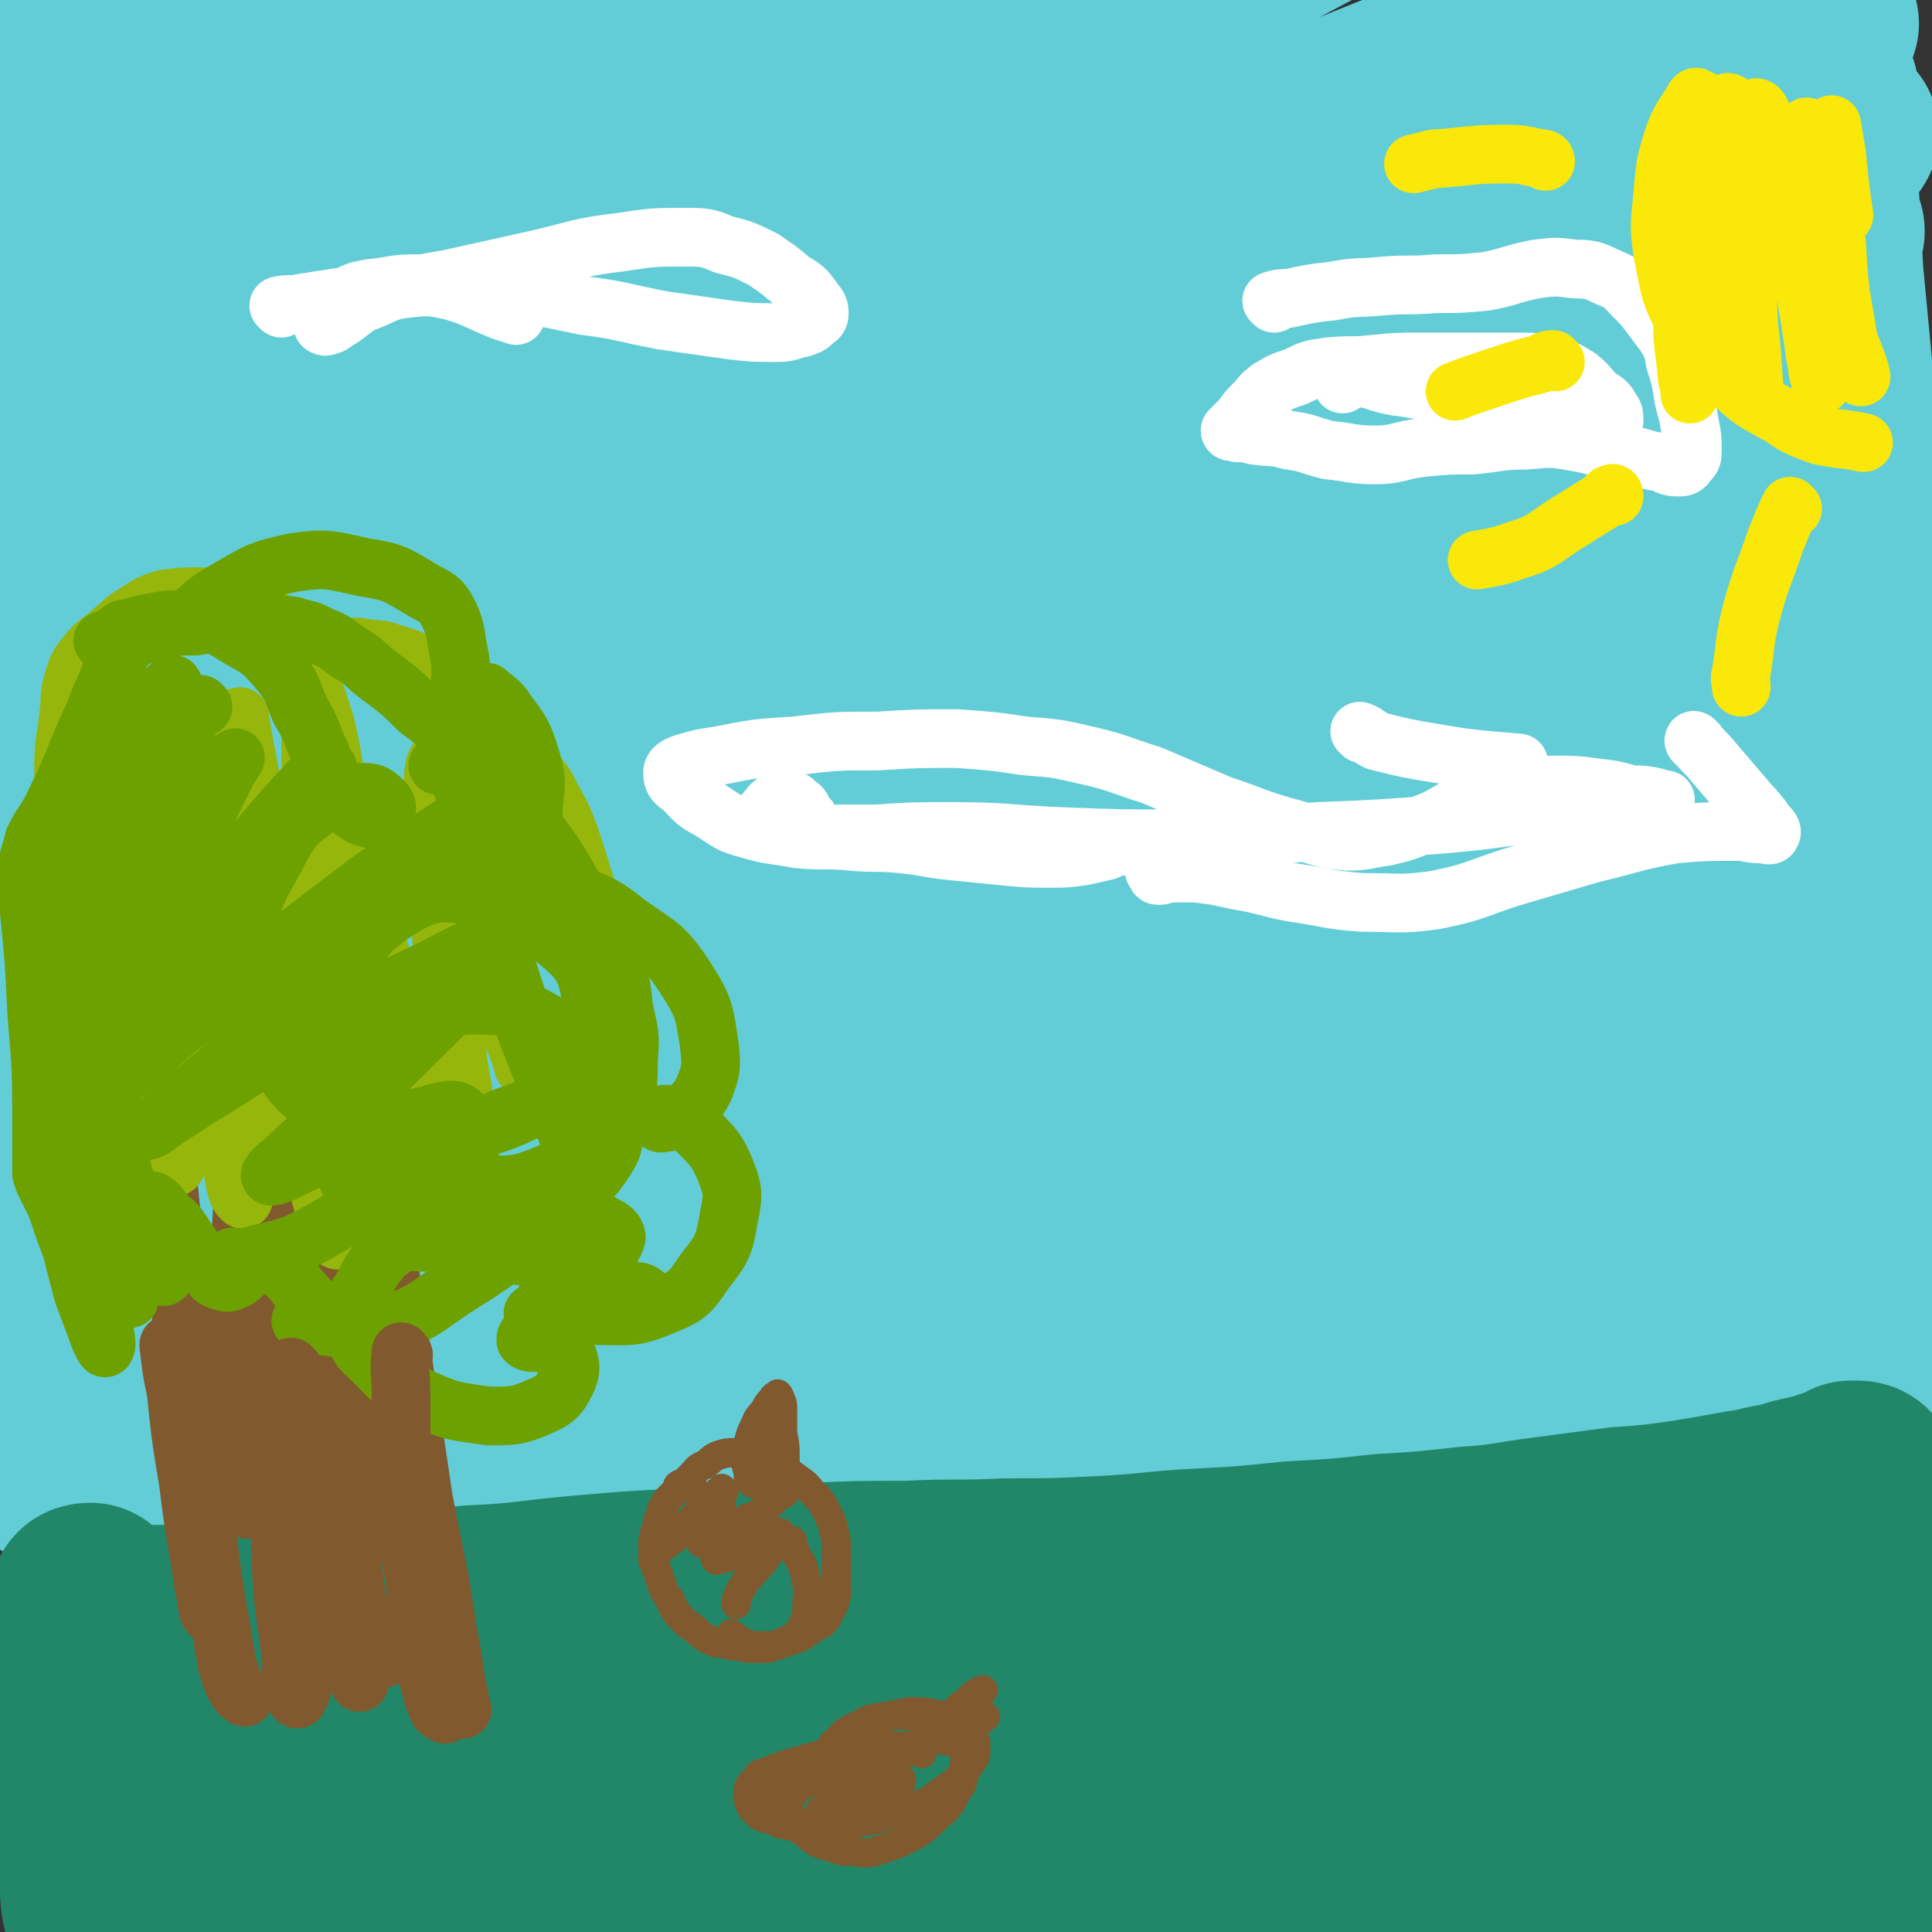 <svg viewBox='0 0 790 790' version='1.1' xmlns='http://www.w3.org/2000/svg' xmlns:xlink='http://www.w3.org/1999/xlink'><rect x="0" y="0" width="790" height="790" fill="#333333" stroke="none"/><g fill='none' stroke='#63CDD7' stroke-width='79' stroke-linecap='round' stroke-linejoin='round'><path d='M41,56c-1,0 -2,-1 -1,-1 3,-3 3,-3 7,-6 20,-12 20,-12 40,-22 32,-16 32,-16 65,-29 32,-14 32,-14 64,-26 20,-8 20,-8 39,-15 6,-1 12,-3 12,-2 -1,0 -7,2 -14,5 -19,9 -19,9 -39,18 -29,14 -30,13 -59,27 -29,14 -29,14 -57,28 -16,8 -16,8 -32,16 -3,1 -6,3 -5,2 7,-2 10,-4 20,-8 27,-12 27,-12 53,-24 33,-15 33,-14 65,-29 22,-10 22,-10 43,-20 6,-3 12,-6 11,-6 -2,0 -9,3 -17,6 -25,11 -25,11 -50,23 -36,17 -36,17 -71,35 -28,15 -27,16 -54,31 -10,6 -11,8 -19,11 -2,1 -2,-2 -1,-3 7,-7 7,-7 15,-13 25,-17 26,-16 51,-32 25,-16 26,-14 49,-32 13,-9 16,-11 22,-22 2,-3 -2,-6 -5,-6 -12,0 -13,1 -25,5 -24,8 -25,8 -48,19 -25,11 -25,12 -48,26 -20,11 -20,11 -39,23 -2,1 -2,1 -4,2 -1,0 -2,0 -1,0 2,-2 3,-3 7,-5 19,-11 19,-12 38,-22 56,-29 56,-30 113,-56 26,-13 27,-14 54,-23 4,-1 10,1 9,4 -3,6 -8,8 -17,15 -27,20 -27,20 -55,39 -35,26 -37,24 -70,51 -23,19 -22,21 -43,42 -7,7 -11,10 -13,13 -1,2 3,-2 7,-4 19,-13 18,-14 39,-25 48,-25 48,-25 97,-49 51,-25 51,-25 103,-48 34,-16 34,-16 68,-29 4,-2 10,-2 9,0 -4,5 -9,8 -19,14 -31,21 -31,20 -62,41 -48,31 -48,31 -95,63 -43,30 -44,29 -85,61 -22,17 -20,18 -40,37 -4,4 -10,9 -7,8 5,-1 11,-6 23,-12 37,-19 37,-19 74,-38 59,-29 59,-29 118,-58 59,-28 59,-28 118,-56 35,-16 35,-17 70,-32 6,-3 15,-7 12,-5 -10,5 -20,9 -39,19 -50,26 -50,25 -99,52 -65,35 -65,35 -128,72 -51,30 -52,30 -102,62 -21,14 -20,16 -41,31 -2,1 -5,2 -4,1 17,-12 19,-15 40,-27 53,-32 53,-33 108,-62 77,-40 77,-39 156,-76 71,-33 72,-32 145,-62 38,-16 38,-16 76,-30 7,-3 18,-6 14,-4 -12,7 -22,10 -45,22 -58,31 -58,30 -115,63 -78,44 -79,43 -154,91 -69,43 -69,44 -135,90 -36,26 -36,26 -69,54 -7,6 -17,15 -12,14 12,-3 22,-11 45,-23 52,-27 52,-28 105,-54 81,-39 81,-41 164,-77 89,-39 89,-38 180,-74 64,-26 64,-24 129,-49 25,-10 37,-15 49,-20 4,-2 -9,3 -17,7 -48,22 -49,21 -97,44 -84,41 -85,40 -168,85 -92,50 -92,50 -182,103 -66,39 -66,40 -131,81 -28,18 -56,36 -56,37 0,0 28,-18 56,-34 65,-37 65,-38 132,-72 88,-46 88,-45 179,-88 83,-39 84,-38 169,-75 51,-23 51,-23 104,-45 13,-5 29,-12 27,-9 -2,3 -17,11 -35,21 -57,30 -58,28 -116,57 -91,48 -91,47 -181,97 -90,51 -89,52 -179,105 -58,34 -57,35 -115,69 -21,13 -31,19 -43,25 -3,2 6,-5 12,-9 40,-24 39,-24 80,-47 75,-42 74,-43 151,-81 93,-46 93,-45 188,-88 80,-36 81,-34 161,-69 38,-16 37,-17 75,-33 5,-2 12,-4 10,-2 -18,12 -25,16 -51,30 -72,39 -73,37 -146,77 -97,53 -97,52 -193,107 -88,50 -87,51 -174,102 -49,29 -48,29 -97,57 -12,7 -27,15 -25,13 2,-3 16,-12 33,-23 51,-30 51,-31 103,-59 82,-45 82,-46 165,-88 91,-45 91,-44 183,-88 68,-31 68,-30 136,-62 28,-13 28,-14 56,-27 2,-1 6,0 4,1 -24,14 -27,15 -55,30 -72,37 -73,35 -144,73 -95,51 -95,52 -189,105 -92,53 -92,53 -184,108 -44,26 -43,28 -87,54 -14,8 -30,16 -28,14 2,-4 17,-14 36,-25 52,-31 52,-32 105,-60 79,-40 79,-40 160,-77 79,-36 80,-36 161,-69 49,-20 49,-21 100,-37 17,-6 26,-9 35,-7 3,0 -5,6 -11,10 -35,21 -36,20 -71,39 -58,30 -58,30 -116,60 -63,33 -63,33 -127,65 -52,27 -52,27 -105,53 -35,17 -35,17 -70,33 -18,9 -18,10 -36,17 -6,3 -7,3 -14,4 -3,1 -3,0 -7,0 -3,-1 -3,-1 -7,-1 -4,0 -4,0 -8,1 -6,0 -6,1 -11,2 -7,2 -7,2 -13,4 -5,1 -5,2 -11,3 -3,1 -3,1 -6,2 -1,1 -2,1 -2,1 1,0 3,0 6,0 8,0 8,0 16,0 21,-1 21,-1 41,-1 25,0 25,0 50,0 29,0 29,0 58,0 29,1 29,0 59,0 30,0 30,0 59,1 29,0 29,0 57,0 28,1 28,1 56,3 27,1 27,2 55,4 26,2 26,2 53,4 26,2 26,2 52,5 25,3 25,3 50,6 20,3 21,3 41,7 16,4 16,4 31,8 7,2 7,3 14,5 4,1 4,1 7,1 2,0 2,0 3,-1 2,-2 2,-2 2,-5 2,-6 2,-6 2,-13 2,-16 2,-16 3,-32 2,-21 2,-21 3,-43 1,-27 1,-27 2,-53 1,-26 1,-26 1,-52 0,-24 0,-24 0,-49 -1,-24 -1,-24 -3,-47 -1,-23 -2,-23 -4,-47 -3,-22 -3,-22 -5,-44 -2,-21 -2,-21 -4,-42 -1,-18 -1,-18 -2,-36 0,-13 0,-13 0,-27 0,-5 0,-5 0,-10 0,-1 0,-2 0,-2 0,2 0,4 0,7 0,8 0,8 0,17 -1,20 0,20 -1,40 -1,28 0,28 -2,56 -1,34 0,34 -4,69 -5,37 -6,37 -13,74 -7,35 -7,35 -15,70 -6,30 -6,30 -12,59 -5,22 -5,22 -9,43 -2,12 -2,12 -3,24 0,4 0,8 0,8 1,0 0,-4 1,-9 2,-17 2,-17 4,-34 4,-35 3,-35 7,-70 6,-43 6,-43 12,-86 5,-37 6,-37 10,-75 3,-22 2,-22 4,-44 0,-9 0,-10 0,-19 0,-1 -1,-3 -1,-2 0,1 1,2 1,5 0,9 1,9 0,17 -1,20 1,21 -4,40 -7,24 -6,26 -20,47 -18,24 -19,25 -45,42 -31,21 -33,18 -69,33 -44,17 -45,15 -90,31 -50,17 -50,17 -100,35 -41,16 -40,17 -81,32 -24,10 -24,10 -49,19 -5,1 -12,4 -11,2 5,-4 12,-8 24,-14 37,-19 37,-20 76,-38 60,-28 60,-27 122,-54 67,-29 67,-28 134,-57 46,-20 47,-19 92,-41 15,-7 22,-12 28,-17 2,-2 -7,1 -13,3 -36,14 -37,13 -72,29 -66,29 -66,29 -130,61 -73,37 -73,38 -145,77 -50,27 -50,27 -100,56 -17,9 -27,15 -34,19 -2,2 8,-3 15,-7 36,-18 36,-18 73,-36 64,-30 64,-29 128,-58 69,-32 69,-31 138,-63 47,-22 48,-20 93,-45 18,-10 24,-14 32,-24 3,-3 -5,-4 -10,-3 -35,8 -35,9 -69,22 -61,25 -61,25 -121,53 -63,30 -64,30 -125,65 -39,22 -40,21 -75,48 -8,6 -16,15 -11,17 11,4 22,-1 42,-5 46,-9 46,-11 91,-22 64,-14 64,-15 128,-28 58,-11 58,-10 116,-21 27,-5 27,-6 53,-9 4,-1 10,-1 8,0 -5,5 -10,7 -22,12 -38,17 -38,16 -77,32 -56,23 -56,23 -111,46 -45,19 -45,19 -91,39 -15,7 -25,11 -29,14 -3,2 8,-1 16,-4 36,-10 36,-10 72,-21 56,-18 56,-18 111,-36 49,-17 49,-15 97,-34 20,-8 21,-9 39,-20 3,-2 6,-7 3,-7 -8,-1 -12,2 -24,5 -39,10 -39,10 -77,22 -55,18 -55,18 -109,37 -43,14 -42,15 -85,31 -13,5 -22,8 -27,10 -2,2 7,-1 14,-3 27,-7 27,-7 54,-15 37,-11 37,-10 74,-23 26,-9 27,-8 52,-21 8,-4 15,-7 15,-12 0,-4 -7,-5 -15,-6 -30,-2 -30,-2 -60,0 -50,3 -50,4 -99,10 -56,7 -56,8 -111,16 -50,7 -50,7 -100,15 -40,6 -40,7 -81,12 -31,4 -31,5 -63,6 -21,0 -22,1 -43,-4 -11,-3 -11,-4 -20,-12 -7,-5 -7,-6 -11,-14 -7,-11 -7,-11 -12,-23 -5,-10 -6,-10 -8,-21 -5,-18 -5,-18 -5,-38 -1,-33 -2,-33 1,-67 3,-30 4,-30 10,-59 5,-30 6,-29 12,-59 5,-25 5,-25 9,-50 3,-19 2,-19 4,-39 2,-15 2,-15 3,-29 0,-6 0,-6 -1,-12 0,-3 0,-5 -1,-5 -1,0 -1,2 -1,3 -1,5 -1,5 -2,10 -1,12 -1,12 -2,24 -2,17 -2,17 -4,35 -1,20 -1,20 -2,40 -1,21 -1,21 -2,42 -1,21 0,21 -1,41 -1,19 -1,19 -3,38 -1,19 0,19 -2,38 -1,18 -1,18 -4,35 -2,18 -2,18 -5,35 -2,10 -3,10 -4,20 -2,6 -2,6 -2,11 -1,6 -1,7 0,12 1,6 0,6 3,11 3,5 3,7 8,9 15,8 16,9 33,12 31,7 31,6 62,8 31,2 31,0 62,0 34,-1 34,-2 67,-3 37,-1 37,-2 73,-2 39,-1 39,-1 78,-1 39,1 39,0 77,3 37,2 37,2 73,7 33,4 33,5 66,11 27,5 27,5 54,12 20,4 20,4 39,9 8,3 9,3 17,5 0,0 1,1 0,1 -4,0 -5,-1 -10,-1 -24,0 -24,-1 -47,-1 -42,-1 -42,-1 -84,-1 -50,-1 -50,-1 -101,-3 -52,-1 -52,0 -104,-2 -42,-2 -42,-2 -85,-5 -36,-3 -36,-4 -72,-6 -31,-3 -31,-3 -63,-5 -27,-2 -27,-2 -54,-3 -19,-1 -19,-2 -38,-2 -10,0 -11,0 -20,0 -4,1 -4,1 -8,2 -2,1 -3,1 -4,3 -1,1 -2,1 -1,3 1,2 1,3 4,4 8,3 8,3 18,4 26,3 26,3 53,4 39,0 39,-1 78,-3 46,-1 46,-2 92,-3 44,-1 45,-1 89,-1 40,0 40,0 81,1 39,1 39,1 78,3 35,2 35,3 71,6 29,3 29,4 59,8 24,3 24,3 48,7 16,2 16,3 31,5 7,1 7,1 13,2 3,0 3,0 6,-1 1,0 2,-1 2,-2 2,-3 1,-3 2,-6 1,-7 1,-7 1,-14 0,-14 0,-14 0,-28 -1,-17 -1,-17 -2,-34 -2,-14 -2,-14 -4,-28 -1,-6 -1,-6 -2,-12 -1,-3 -1,-3 -2,-5 0,-1 -1,0 -1,0 0,3 0,3 0,6 -1,9 -1,9 -1,17 -1,18 -1,18 -2,35 -1,21 -1,21 -3,41 -3,19 -2,20 -7,38 -4,13 -4,14 -12,24 -5,7 -6,7 -14,10 -10,4 -11,3 -23,4 -20,1 -20,1 -40,0 -26,-1 -26,-2 -51,-5 -29,-3 -29,-3 -57,-8 -28,-5 -28,-6 -55,-12 -27,-5 -27,-6 -54,-11 -26,-5 -26,-5 -54,-8 -28,-4 -28,-3 -57,-6 -30,-2 -30,-2 -60,-4 -27,-2 -27,-2 -55,-3 -26,0 -26,0 -52,1 -24,1 -24,0 -48,3 -19,1 -20,2 -38,5 -11,2 -11,2 -22,4 -8,2 -8,2 -16,4 -5,1 -5,1 -11,2 -3,1 -3,1 -6,2 -3,1 -3,1 -6,2 -2,1 -3,1 -5,3 -2,2 -2,2 -4,4 -1,2 -1,2 -2,4 -1,2 -1,2 -2,4 0,2 -1,2 -1,4 0,2 1,2 1,4 2,3 2,3 4,6 2,4 2,4 5,8 3,4 3,4 6,8 2,3 2,3 6,6 2,3 2,4 6,6 7,4 7,5 16,8 12,3 12,3 24,5 12,1 13,1 25,1 16,0 16,0 32,-1 26,-1 26,-1 51,-3 33,-2 33,-2 65,-5 33,-2 33,-2 66,-5 33,-2 33,-2 65,-5 33,-2 33,-2 66,-4 33,-2 33,-2 66,-4 31,-2 31,-2 63,-3 28,-2 28,-2 56,-4 25,-1 25,-1 50,-3 21,-2 21,-1 42,-4 15,-2 15,-2 30,-6 8,-1 8,-1 15,-4 6,-2 6,-2 12,-5 3,-1 3,-1 6,-3 1,-2 1,-2 2,-4 1,-1 1,-1 1,-2 0,-1 0,-1 0,-3 0,-2 1,-2 1,-5 0,-3 0,-3 0,-7 -1,-4 -1,-4 -1,-8 -1,-3 0,-4 -1,-7 -1,-1 -1,-1 -2,-1 -1,-1 -1,0 -1,1 -1,1 -1,1 -2,3 -2,4 -2,4 -4,8 -6,10 -5,12 -13,20 -12,12 -12,14 -27,20 -16,6 -18,4 -35,4 -21,1 -21,-1 -42,-3 -24,-2 -24,-3 -47,-6 -26,-3 -26,-3 -52,-5 -29,-3 -29,-2 -58,-4 -29,-2 -29,-2 -59,-3 -32,-1 -32,-1 -63,0 -33,0 -33,0 -66,2 -30,2 -30,2 -60,5 -26,2 -26,1 -52,5 -22,3 -22,3 -45,7 -19,3 -19,4 -39,7 -15,3 -15,3 -30,6 -8,2 -8,1 -15,3 -5,1 -6,1 -10,3 -3,1 -2,1 -5,3 -1,0 -1,0 -3,1 0,1 0,1 0,2 -1,0 -1,0 -1,0 '/></g>
<g fill='none' stroke='#228768' stroke-width='79' stroke-linecap='round' stroke-linejoin='round'><path d='M38,655c-1,0 -1,-1 -1,-1 -1,0 -2,0 -2,1 -2,3 -2,4 -2,8 -1,14 -1,14 -1,27 0,16 1,16 1,32 1,14 1,14 3,29 1,9 1,9 3,18 1,6 0,7 2,13 2,5 3,5 5,10 '/><path d='M42,665c0,-1 -1,-1 -1,-1 3,-1 4,0 8,0 12,-1 12,-1 23,-1 18,-1 18,-2 36,-2 20,-1 20,-1 40,-2 23,-2 23,-2 45,-4 22,-1 22,-2 44,-4 23,-2 23,-2 46,-3 23,-2 23,-2 46,-2 21,-1 21,-1 42,-1 20,-1 20,0 40,-1 20,0 20,0 40,-1 20,-1 20,-2 39,-3 19,-1 19,-1 38,-3 19,-1 19,-1 37,-3 17,-1 17,-1 35,-3 16,-1 16,-2 32,-4 15,-2 15,-2 30,-4 14,-1 14,-1 28,-3 12,-2 12,-2 23,-4 8,-1 8,-2 16,-3 6,-2 6,-2 11,-3 4,-1 4,-1 7,-2 3,-1 3,-1 6,-2 2,-1 2,-1 4,-2 1,0 1,0 2,0 1,0 2,0 2,1 1,1 1,2 1,3 0,3 -1,3 -1,6 0,7 0,7 0,14 -1,15 -1,15 -1,31 0,18 0,18 1,37 1,17 1,17 2,35 1,9 1,9 2,19 0,3 1,3 1,6 0,2 0,2 0,4 1,1 1,1 1,2 0,1 0,2 -1,2 -1,1 -1,1 -3,2 -2,1 -2,1 -5,2 -3,1 -3,1 -6,1 -6,2 -6,3 -12,4 -13,2 -13,2 -26,4 -18,2 -18,2 -36,4 -21,3 -21,2 -42,4 -21,2 -21,2 -43,3 -21,1 -21,1 -43,2 -23,1 -23,1 -45,2 -25,1 -25,1 -49,2 -23,0 -23,0 -47,0 -20,0 -20,-1 -40,-1 -21,-1 -21,-1 -41,-2 -22,-1 -22,-2 -44,-3 -22,-2 -22,-2 -45,-4 -23,-2 -23,-2 -46,-5 -22,-2 -22,-2 -43,-4 -19,-2 -19,-1 -38,-3 -16,-2 -16,-2 -31,-4 -10,-1 -11,-1 -20,-3 -5,-1 -5,-1 -10,-3 -2,-1 -2,-1 -5,-3 -1,0 -1,0 -2,-1 -1,-1 -1,-1 0,-2 1,-1 1,-2 3,-3 8,-4 8,-4 16,-7 25,-7 25,-8 50,-13 37,-7 37,-8 74,-12 44,-4 45,-4 89,-6 41,-1 41,1 81,2 30,1 30,2 60,3 14,0 14,0 29,0 2,0 5,-1 4,-1 -6,0 -8,0 -16,0 -26,0 -26,0 -51,1 -42,1 -42,1 -83,3 -42,2 -42,2 -84,5 -34,3 -34,3 -67,6 -15,2 -15,2 -30,3 -1,0 -2,0 -1,-1 8,-2 9,-1 17,-3 31,-6 31,-6 62,-12 48,-7 48,-8 96,-14 56,-7 56,-7 112,-12 52,-4 52,-3 104,-7 43,-3 43,-3 86,-6 34,-2 34,-1 69,-3 24,-1 24,-1 48,-1 9,-1 9,0 19,0 2,0 4,-1 4,0 -3,1 -6,1 -12,2 -17,4 -17,4 -34,8 -28,7 -28,7 -55,14 -29,7 -29,7 -58,14 -18,4 -19,3 -37,8 -5,1 -9,2 -10,2 0,1 4,1 8,0 17,-2 17,-2 34,-5 28,-6 28,-6 57,-13 30,-6 30,-6 60,-13 23,-5 23,-5 45,-10 10,-2 10,-3 19,-4 2,-1 4,-1 4,0 0,1 -2,2 -4,3 -10,5 -10,5 -20,8 -27,8 -27,8 -54,14 -35,7 -35,6 -71,12 -35,5 -36,5 -71,9 -28,3 -28,3 -55,6 -14,1 -14,1 -27,2 -1,1 -4,1 -3,1 6,0 8,0 15,0 23,0 23,-1 45,-1 36,1 36,1 72,3 31,1 31,2 63,4 19,1 19,1 38,2 3,1 7,1 6,1 -2,1 -6,1 -12,1 -21,1 -21,1 -42,2 -37,2 -37,2 -74,3 -40,2 -40,1 -81,2 -34,0 -34,-1 -69,0 -22,1 -22,0 -43,4 -10,1 -13,4 -19,6 '/></g>
<g fill='none' stroke='#FFFFFF' stroke-width='24' stroke-linecap='round' stroke-linejoin='round'><path d='M521,124c0,0 -1,-1 -1,-1 3,-1 4,-1 7,-1 9,-2 9,-2 18,-3 10,-2 10,-1 20,-2 11,-1 11,0 22,-1 11,0 11,0 21,-1 10,-2 10,-3 20,-5 8,-1 8,-1 16,0 8,0 8,1 15,4 5,2 5,3 9,7 4,4 4,4 7,8 3,4 3,4 6,8 3,5 3,5 4,11 2,6 2,6 3,12 1,7 2,7 3,14 1,5 1,5 1,10 0,3 0,3 -2,5 -1,2 -2,2 -4,2 -4,0 -4,-1 -7,-2 -7,-1 -7,-2 -13,-3 -10,-2 -10,-3 -20,-5 -11,-2 -11,-2 -22,-1 -11,0 -11,1 -22,2 -10,0 -10,0 -20,1 -10,1 -10,3 -20,3 -9,0 -9,-1 -19,-2 -8,-2 -8,-3 -16,-4 -7,-2 -7,-1 -14,-2 -4,-1 -4,-1 -7,-1 -2,-1 -3,0 -3,-1 0,0 1,-1 2,-2 1,-1 1,-1 3,-3 2,-3 2,-3 5,-6 3,-3 2,-3 6,-6 5,-3 5,-3 11,-5 6,-3 6,-3 13,-4 9,-1 9,0 18,-1 10,-1 10,-1 21,-1 9,0 9,0 19,0 9,0 9,0 18,0 8,0 8,0 15,1 6,2 6,2 11,5 4,3 4,4 8,8 3,2 4,2 6,6 1,1 1,2 1,4 0,0 -1,0 -2,0 -2,-2 -1,-2 -3,-4 -2,-3 -2,-3 -4,-5 -4,-2 -4,-3 -8,-3 -7,-2 -7,-2 -14,-2 -10,0 -10,0 -19,1 -11,0 -11,1 -21,1 -9,0 -9,-1 -18,-2 -5,-1 -5,-1 -11,-3 -3,0 -3,-2 -6,-1 -3,0 -4,2 -5,3 '/><path d='M115,126c0,0 -1,-1 -1,-1 4,-1 5,0 9,-1 13,-2 13,-2 26,-4 18,-3 18,-3 35,-6 18,-4 18,-4 36,-8 17,-4 17,-5 34,-7 13,-2 13,-2 26,-2 8,0 9,0 16,3 8,2 8,2 16,6 6,4 6,4 12,9 5,3 5,3 8,7 2,3 3,3 3,6 0,1 0,2 -2,3 -2,2 -2,2 -5,3 -5,1 -5,2 -10,2 -10,0 -10,0 -19,-1 -14,-2 -14,-2 -28,-4 -16,-3 -16,-4 -32,-6 -19,-4 -19,-4 -37,-6 -16,-2 -16,-3 -32,-3 -9,0 -9,1 -19,2 -5,1 -5,1 -9,3 -4,1 -4,2 -7,4 -1,2 -2,2 -3,4 -1,2 -1,2 0,4 0,0 1,1 2,0 2,0 2,-1 4,-2 5,-3 5,-4 10,-7 9,-3 9,-5 18,-6 9,-1 10,-1 19,1 10,3 10,4 20,8 3,1 3,1 6,2 '/><path d='M557,300c0,0 -1,-1 -1,-1 3,1 3,2 7,4 12,3 12,3 24,5 17,3 24,3 34,4 '/><path d='M694,304c-1,0 -2,-2 -1,-1 3,4 4,4 8,9 6,7 6,7 12,14 5,6 5,5 9,11 2,2 3,3 2,4 0,1 -2,0 -4,0 -5,0 -5,-1 -10,-1 -12,0 -13,0 -25,1 -17,3 -17,4 -34,8 -17,5 -17,5 -34,10 -15,5 -15,6 -30,9 -14,2 -15,1 -30,1 -14,-1 -14,-2 -28,-4 -11,-2 -11,-3 -23,-5 -9,-2 -9,-2 -17,-3 -5,0 -5,0 -11,0 -2,0 -2,1 -4,1 -1,0 -1,0 -1,-1 -1,0 0,-1 -1,-1 0,-2 0,-2 -1,-3 -1,-2 -1,-2 -3,-4 -2,-2 -2,-2 -4,-3 -2,0 -3,0 -5,0 -4,0 -4,1 -7,2 -5,1 -4,1 -9,2 -7,1 -7,1 -14,1 -9,0 -9,0 -19,-1 -10,-1 -10,-1 -20,-2 -11,-1 -11,-2 -22,-3 -10,-1 -10,0 -20,-1 -11,-1 -11,0 -22,-1 -10,-2 -10,-1 -20,-4 -8,-2 -8,-3 -16,-8 -6,-3 -6,-4 -11,-9 -3,-2 -4,-3 -4,-6 0,-2 2,-3 5,-4 7,-2 7,-2 14,-3 15,-3 15,-3 31,-4 17,-2 17,-2 34,-2 16,-1 16,-1 32,-1 14,1 15,1 28,3 13,1 13,1 26,4 13,3 13,4 26,8 14,6 14,6 28,12 15,5 15,6 30,10 11,3 11,4 22,5 8,0 8,-1 16,-2 8,-2 8,-2 15,-5 8,-3 8,-4 16,-8 9,-3 9,-4 18,-6 9,-2 10,-2 19,-2 9,0 9,0 17,1 8,1 8,1 15,3 5,0 5,0 10,1 2,1 4,1 4,1 -1,0 -3,0 -5,0 -6,1 -6,1 -11,2 -14,1 -14,1 -29,3 -23,2 -23,3 -46,5 -26,2 -26,2 -51,3 -28,2 -28,2 -56,3 -25,0 -25,0 -51,-1 -21,-1 -21,-2 -43,-2 -16,0 -16,0 -31,1 -8,0 -8,0 -15,0 -3,1 -3,1 -6,0 -2,0 -2,0 -4,-1 -1,-1 0,-1 -1,-3 -1,-2 -1,-2 -3,-4 -1,-2 -1,-3 -3,-4 -2,-2 -2,-2 -4,-2 -2,0 -3,0 -5,1 -2,1 -2,2 -4,4 -1,1 -1,2 -2,3 '/></g>
<g fill='none' stroke='#FAE80B' stroke-width='24' stroke-linecap='round' stroke-linejoin='round'><path d='M694,41c0,0 0,-2 -1,-1 -4,7 -6,8 -9,17 -3,10 -3,10 -4,21 -1,13 -2,13 0,26 3,14 2,15 9,28 7,13 8,13 18,23 9,9 10,9 21,15 7,5 8,5 16,8 9,2 9,1 18,3 '/><path d='M697,42c0,0 -1,-1 -1,-1 -1,2 0,3 -1,6 -3,18 -4,17 -6,35 -2,25 -1,25 -1,49 0,12 1,12 2,24 1,3 1,7 1,6 0,-2 0,-6 0,-12 1,-12 1,-12 2,-23 3,-21 2,-21 5,-42 3,-17 2,-18 6,-35 1,-4 1,-8 3,-7 1,0 1,4 2,8 1,14 0,14 1,28 2,23 2,23 4,47 2,15 2,15 3,30 0,3 1,6 1,6 -1,0 -2,-4 -2,-8 -2,-11 -1,-11 -1,-22 -1,-20 -2,-20 -2,-39 1,-18 0,-18 2,-36 1,-6 1,-11 3,-12 2,0 3,4 4,9 4,13 4,14 7,27 4,19 5,19 9,39 3,14 2,14 5,28 1,5 2,9 2,10 0,0 -2,-4 -2,-8 -2,-9 -1,-9 -2,-17 -2,-19 -2,-19 -3,-38 -1,-16 -1,-16 0,-33 0,-5 0,-10 1,-9 1,2 2,8 3,16 3,16 2,16 6,33 3,18 3,18 7,36 3,8 5,12 6,17 0,1 -2,-3 -3,-5 -2,-8 -2,-8 -3,-15 -3,-17 -3,-17 -4,-34 -2,-18 -2,-18 -2,-35 0,-7 0,-13 0,-14 0,0 1,6 2,12 1,12 2,18 3,25 '/><path d='M733,208c0,0 -1,-1 -1,-1 -3,6 -3,7 -6,14 -5,15 -6,15 -10,30 -3,12 -2,12 -4,24 -1,3 0,3 0,6 '/><path d='M660,203c0,0 0,-2 -1,-1 -2,0 -1,1 -4,3 -8,5 -8,5 -16,10 -9,6 -9,7 -19,10 -8,3 -11,3 -16,4 '/><path d='M636,148c-1,0 -1,-1 -1,-1 -3,0 -3,1 -6,2 -8,2 -8,2 -17,5 -9,3 -12,4 -17,6 '/><path d='M632,66c0,0 0,-1 -1,-1 -7,-1 -7,-2 -15,-2 -15,0 -15,1 -30,2 -4,1 -4,1 -8,2 '/></g>
<g fill='none' stroke='#81592F' stroke-width='24' stroke-linecap='round' stroke-linejoin='round'><path d='M70,477c0,0 -1,0 -1,-1 0,-1 0,-1 0,-2 0,0 0,0 0,-1 -1,0 -1,-1 -1,-1 0,2 0,2 0,4 1,10 1,10 2,20 1,21 1,21 4,41 2,21 2,21 5,43 2,18 3,18 4,36 2,13 1,13 2,25 0,5 0,5 0,10 0,3 -1,5 0,5 0,0 1,-2 2,-4 '/><path d='M154,483c0,0 -1,-1 -1,-1 1,6 2,7 3,14 4,24 3,24 7,49 5,33 5,33 10,67 5,27 6,27 10,55 3,14 2,14 5,28 0,2 1,3 1,4 '/><path d='M103,460c0,0 0,-1 -1,-1 -1,6 0,7 -1,14 -2,21 -2,21 -3,43 -1,19 -1,19 -1,39 -1,8 -1,10 0,17 0,1 1,0 2,0 2,-6 2,-6 4,-12 5,-15 6,-15 11,-30 6,-21 6,-21 10,-42 2,-13 2,-15 3,-27 1,-1 0,1 -1,2 -3,10 -3,10 -5,20 -5,21 -5,21 -8,42 -4,25 -4,25 -8,51 -2,15 -2,15 -3,31 -1,5 -2,8 -1,10 1,1 3,-1 4,-3 4,-7 4,-7 6,-14 7,-18 7,-18 13,-37 6,-18 5,-18 10,-36 2,-8 3,-14 4,-16 0,-1 -1,5 -2,10 -3,17 -3,17 -5,33 -3,26 -3,26 -6,52 -2,20 -2,20 -4,41 -1,9 -2,10 -2,18 0,1 2,1 2,0 3,-5 3,-6 5,-11 4,-13 4,-13 7,-27 4,-19 3,-19 7,-37 2,-8 2,-13 4,-16 1,-2 0,3 0,7 0,15 0,15 0,29 0,19 -1,20 1,38 2,13 4,13 8,25 1,3 2,3 4,5 '/></g>
<g fill='none' stroke='#96B60B' stroke-width='24' stroke-linecap='round' stroke-linejoin='round'><path d='M189,509c-1,0 -2,-1 -1,-1 3,-1 5,1 9,-1 7,-2 7,-2 13,-6 7,-5 7,-5 13,-12 5,-5 5,-5 8,-12 2,-4 2,-4 3,-9 1,-3 0,-3 1,-6 0,-2 0,-2 0,-3 0,-2 0,-2 1,-4 0,-3 0,-3 1,-6 0,-4 0,-4 1,-9 0,-5 0,-5 1,-9 0,-5 0,-5 1,-9 1,-3 1,-3 3,-6 1,-4 1,-3 2,-7 1,-2 2,-2 2,-5 1,-2 1,-3 0,-5 0,-2 0,-2 0,-4 -1,-3 -1,-3 -2,-6 0,-3 0,-3 -1,-7 -1,-4 -1,-4 -2,-9 -2,-6 -1,-6 -3,-12 -3,-10 -3,-10 -6,-19 -3,-8 -3,-8 -7,-15 -3,-6 -3,-6 -7,-11 -3,-3 -3,-3 -7,-6 -4,-3 -4,-3 -8,-6 -4,-4 -4,-4 -8,-8 -6,-7 -5,-8 -11,-14 -6,-5 -6,-6 -12,-10 -6,-3 -6,-3 -13,-5 -5,-2 -5,-1 -11,-2 -5,-1 -5,0 -11,0 -6,-1 -6,-2 -12,-4 -7,-3 -7,-4 -14,-7 -7,-4 -7,-5 -15,-7 -7,-3 -8,-3 -15,-3 -7,0 -8,0 -15,1 -6,2 -6,2 -12,6 -5,3 -5,4 -9,7 -5,5 -6,4 -10,9 -4,5 -4,5 -6,11 -2,7 -1,8 -2,15 -1,10 -2,10 -2,21 0,10 1,10 1,21 -1,8 -1,8 -3,16 -2,6 -2,6 -5,12 -1,1 -1,1 -2,3 -1,2 -2,2 -2,4 -1,3 0,3 0,6 0,6 -1,6 0,11 0,12 0,12 2,24 1,13 1,13 3,25 0,2 0,2 0,4 1,2 2,2 2,4 2,3 2,3 3,7 3,8 3,8 6,16 9,21 9,21 18,42 4,7 4,8 8,14 0,0 0,-1 0,-2 0,-2 0,-3 1,-4 '/><path d='M45,274c0,0 -1,-2 -1,-1 -1,7 -2,8 -2,17 -1,21 -1,21 -1,41 1,23 1,23 3,46 1,13 2,12 3,25 1,2 1,5 1,4 0,-1 0,-4 0,-8 0,-10 0,-10 0,-19 0,-19 0,-19 0,-39 0,-14 1,-14 1,-29 0,-1 -1,-2 -1,-1 -1,8 -1,9 -2,18 0,25 -1,25 0,50 0,27 1,27 2,53 0,14 0,14 1,28 0,2 0,4 0,3 0,-3 0,-5 0,-10 0,-15 0,-15 0,-29 0,-26 0,-26 1,-52 1,-22 2,-22 3,-45 1,-7 1,-14 1,-14 1,0 0,7 0,14 1,19 0,19 2,38 1,27 1,27 4,54 3,22 4,22 8,43 1,8 1,12 3,16 1,1 2,-2 2,-5 1,-10 1,-10 1,-20 0,-24 -1,-24 -1,-49 0,-33 0,-33 0,-65 0,-22 0,-22 -1,-45 0,-3 0,-9 -1,-7 0,4 0,10 0,20 1,26 1,26 3,52 4,37 4,37 10,73 4,23 5,23 11,46 1,7 2,12 4,13 1,2 1,-3 1,-7 -1,-13 -2,-13 -3,-27 -3,-26 -3,-26 -5,-52 -2,-31 -2,-31 -3,-63 -1,-16 -1,-17 0,-33 0,0 1,1 1,1 2,10 1,10 3,20 4,27 4,28 10,55 6,33 6,33 14,65 6,21 7,21 15,42 3,8 5,14 6,16 0,1 -3,-6 -5,-11 -4,-15 -4,-15 -8,-29 -7,-28 -8,-28 -14,-56 -6,-33 -6,-34 -10,-67 -2,-21 -1,-21 -3,-41 0,-5 -1,-10 0,-10 0,1 1,6 2,12 4,21 4,21 9,43 9,35 8,35 19,71 9,30 9,30 19,60 5,15 7,15 13,30 0,1 -1,3 -1,2 -2,-5 -3,-7 -5,-14 -5,-22 -6,-22 -10,-45 -7,-37 -8,-37 -12,-74 -4,-34 -3,-34 -5,-69 0,-12 0,-21 1,-25 1,-2 3,6 5,12 5,21 3,22 8,42 8,30 7,31 17,59 9,24 10,24 21,46 5,8 7,12 11,16 2,1 0,-4 0,-7 -1,-11 -2,-11 -3,-21 -4,-26 -4,-26 -7,-52 -2,-25 -2,-25 -3,-50 0,-9 0,-17 2,-18 1,-1 2,7 3,13 5,21 3,22 9,42 8,28 8,28 18,55 2,7 3,7 5,15 '/></g>
<g fill='none' stroke='#6CA100' stroke-width='24' stroke-linecap='round' stroke-linejoin='round'><path d='M71,281c0,0 0,-2 -1,-1 -3,3 -3,4 -6,9 -5,9 -6,9 -9,19 -5,12 -5,13 -7,26 -3,17 -3,17 -4,34 -2,20 -2,20 -2,39 0,20 0,20 3,39 2,18 1,18 6,36 2,12 3,12 8,24 1,4 1,4 4,8 1,3 2,3 3,6 1,1 1,2 1,2 -1,0 -1,-1 -2,-2 -3,-4 -3,-4 -5,-8 -4,-11 -5,-11 -8,-22 -5,-16 -5,-16 -8,-32 -4,-18 -3,-18 -6,-35 -2,-16 -3,-16 -4,-32 -1,-14 0,-14 1,-27 0,-11 0,-11 1,-22 1,-11 1,-11 3,-22 1,-9 1,-9 2,-19 1,-9 1,-9 2,-17 2,-7 1,-7 4,-13 1,-4 1,-4 4,-7 4,-3 4,-3 8,-5 3,-2 4,-2 7,-2 7,-1 7,-1 14,-1 6,-1 6,-1 13,-1 7,0 7,0 14,0 6,0 6,0 13,1 6,2 6,1 11,4 6,2 6,3 12,7 7,4 6,5 13,10 8,6 8,6 15,13 8,6 8,6 15,13 8,8 9,7 16,16 8,8 8,8 15,17 6,9 7,9 13,19 6,10 5,10 11,20 4,9 5,9 9,18 4,9 4,9 5,19 2,10 3,10 2,21 0,10 0,11 -3,21 -4,11 -4,12 -11,22 -10,13 -10,13 -23,25 -14,12 -14,13 -30,23 -16,10 -16,13 -33,18 -13,4 -14,1 -27,0 -4,0 -3,-1 -7,-2 '/><path d='M83,289c0,0 -1,-1 -1,-1 -5,7 -5,8 -9,15 -8,17 -9,17 -16,33 -6,15 -6,15 -11,30 -3,7 -3,9 -4,14 0,1 1,-1 1,-2 4,-5 4,-5 8,-9 8,-10 8,-10 15,-20 10,-13 10,-13 19,-26 5,-7 8,-11 11,-13 1,-1 -1,2 -3,5 -5,10 -5,10 -10,21 -10,21 -10,21 -20,42 -8,19 -8,19 -16,38 -4,9 -4,12 -7,18 0,2 1,-1 1,-3 4,-7 4,-7 9,-14 11,-17 11,-17 24,-34 15,-20 15,-20 31,-39 11,-13 11,-13 23,-26 2,-2 5,-5 6,-4 0,2 -2,5 -5,9 -9,15 -9,14 -18,28 -14,21 -14,21 -28,41 -11,17 -12,16 -23,33 -5,6 -7,10 -9,13 0,2 3,-2 6,-3 7,-7 7,-7 15,-14 18,-14 18,-14 36,-28 21,-16 21,-16 42,-32 17,-12 17,-12 34,-23 7,-5 13,-9 15,-9 2,-1 -3,4 -6,8 -11,12 -11,12 -23,23 -19,20 -19,20 -38,39 -20,19 -20,19 -40,37 -13,11 -13,11 -26,22 -3,2 -6,4 -6,4 0,1 4,-1 7,-4 10,-6 9,-6 19,-12 21,-13 21,-14 43,-26 22,-12 23,-12 46,-23 14,-7 14,-8 29,-13 2,-1 5,-1 5,1 -2,4 -4,6 -9,11 -12,12 -12,12 -24,24 -17,17 -17,17 -35,33 -12,11 -13,10 -25,22 -3,2 -7,6 -5,6 2,0 6,-2 12,-5 12,-5 11,-6 24,-11 13,-5 13,-6 28,-9 6,-2 11,-3 13,-1 2,1 -1,4 -4,7 -10,10 -10,11 -21,19 -16,12 -15,13 -33,23 -13,7 -14,6 -29,10 -3,1 -3,0 -6,0 '/><path d='M77,255c0,0 -1,-1 -1,-1 8,-7 8,-8 17,-13 12,-7 13,-8 27,-11 14,-2 15,-1 29,2 13,2 13,3 25,10 6,3 7,4 10,10 3,7 2,8 4,17 1,6 0,9 0,13 '/><path d='M200,284c0,0 -1,-1 -1,-1 3,3 5,3 8,8 6,8 7,9 10,19 3,10 2,10 1,21 0,9 -1,9 -3,17 -2,6 -3,6 -4,10 0,2 0,3 2,3 3,1 4,-1 7,0 6,0 6,0 12,3 13,6 14,5 25,14 13,9 15,9 24,23 7,11 7,13 9,26 1,9 1,10 -2,18 -3,6 -4,6 -9,11 -3,2 -4,3 -8,3 -1,1 -3,-1 -2,-2 0,-1 3,-2 5,-1 5,1 5,1 9,4 7,8 9,8 13,17 4,10 4,11 2,21 -2,12 -3,13 -10,22 -6,9 -7,10 -17,14 -12,5 -13,4 -26,4 -11,0 -14,-3 -23,-5 '/><path d='M230,545c0,0 0,-1 -1,-1 -2,1 -2,2 -4,3 -3,1 -3,2 -6,2 -2,0 -3,0 -4,-1 0,-1 0,-2 2,-2 2,-1 3,-1 6,0 4,2 6,2 8,6 2,5 3,7 1,12 -3,6 -4,8 -11,11 -9,4 -11,4 -21,4 -15,-2 -16,-2 -29,-8 -13,-7 -12,-9 -22,-18 -3,-3 -2,-3 -3,-6 '/><path d='M223,536c0,0 0,-1 -1,-1 -2,0 -5,3 -4,2 2,-1 5,-4 11,-6 7,-3 8,-3 16,-4 8,-1 8,0 15,1 3,0 4,2 5,3 0,0 -2,1 -4,1 -4,-1 -4,-1 -9,-3 -5,-2 -6,-1 -11,-4 -5,-4 -6,-4 -9,-10 -3,-5 -3,-7 -2,-11 2,-4 4,-4 7,-5 5,-1 6,-1 10,2 3,1 5,3 5,5 -1,4 -3,5 -7,7 -7,3 -8,2 -17,2 -10,-1 -11,0 -21,-3 -9,-3 -11,-2 -17,-9 -5,-7 -6,-9 -5,-18 1,-10 2,-12 8,-19 8,-8 10,-8 21,-12 10,-3 11,-4 22,-2 7,1 10,2 13,8 3,6 2,9 -2,15 -6,9 -8,10 -18,14 -16,7 -17,8 -34,10 -18,1 -21,4 -37,-3 -11,-4 -14,-8 -18,-20 -4,-13 -3,-16 2,-29 4,-14 6,-16 18,-24 14,-10 16,-11 33,-12 18,0 20,1 35,10 12,7 14,9 18,21 4,9 3,13 -2,21 -5,10 -7,11 -18,16 -14,6 -16,6 -32,5 -16,-1 -20,-1 -32,-10 -14,-10 -16,-13 -20,-30 -6,-20 -6,-23 0,-43 5,-16 7,-20 21,-29 13,-8 17,-8 33,-5 17,3 19,5 31,17 11,9 13,12 15,26 3,12 1,15 -5,26 -7,11 -9,12 -21,18 -15,7 -16,7 -33,8 -19,1 -22,3 -40,-5 -17,-7 -20,-8 -30,-24 -11,-17 -12,-21 -12,-42 0,-20 2,-23 12,-41 7,-14 9,-14 21,-23 6,-4 8,-3 15,-3 4,0 5,1 8,4 2,2 1,4 0,5 -1,2 -3,2 -5,2 -4,-1 -4,-1 -7,-3 -4,-3 -4,-4 -7,-8 -4,-7 -4,-8 -7,-16 -4,-8 -3,-9 -8,-17 -4,-9 -3,-10 -9,-17 -7,-8 -7,-8 -16,-13 -8,-5 -9,-6 -19,-7 -9,-1 -9,-1 -19,1 -6,1 -6,2 -12,4 -3,2 -4,2 -6,3 0,0 0,0 1,0 2,-1 2,-1 4,-2 2,-2 3,-3 5,-3 0,0 0,1 0,1 -1,5 -1,5 -3,10 -6,13 -6,12 -11,25 -8,17 -7,18 -15,34 -4,9 -5,8 -9,16 -1,4 -1,4 -2,7 -1,4 0,4 0,8 0,7 0,7 0,15 2,20 2,20 3,41 2,24 2,24 2,48 0,7 0,7 0,14 0,2 0,2 0,4 1,3 1,3 2,5 2,4 2,4 4,8 3,9 3,9 6,17 6,15 7,15 13,31 1,5 2,9 1,10 0,1 -2,-3 -3,-6 -3,-8 -3,-8 -6,-16 -5,-19 -5,-19 -9,-38 -4,-24 -4,-24 -6,-48 -1,-26 -1,-26 1,-52 2,-20 3,-20 8,-39 1,-6 1,-9 3,-12 1,-1 2,3 3,5 1,10 0,10 0,19 -1,21 -2,21 -3,41 -1,21 -1,21 -1,42 0,17 -2,17 0,33 2,10 3,10 7,19 2,5 3,4 5,9 3,6 3,6 6,11 2,4 2,4 4,8 1,2 1,4 1,4 0,0 0,-2 0,-4 0,-5 0,-5 0,-10 1,-8 0,-8 2,-16 2,-5 2,-9 5,-10 3,-1 5,2 8,6 6,5 5,5 9,11 4,5 4,6 8,11 2,3 2,4 6,5 3,1 3,0 6,-1 3,-2 3,-4 6,-5 3,-2 3,-3 6,-2 3,0 4,1 7,4 5,4 4,5 9,10 4,5 3,7 8,10 3,2 5,2 7,0 4,-3 3,-5 6,-10 4,-6 3,-6 7,-12 4,-5 4,-6 9,-9 6,-2 7,-1 13,-1 7,0 7,1 15,2 8,1 8,2 17,2 7,0 8,0 15,-2 6,-2 7,-3 10,-7 3,-6 3,-7 3,-14 1,-8 0,-9 -1,-17 -2,-9 -2,-9 -6,-18 -3,-10 -4,-10 -8,-20 -4,-11 -5,-11 -8,-24 -6,-18 -6,-18 -10,-36 -5,-20 -4,-21 -10,-41 -2,-9 -2,-10 -6,-18 -1,-3 -2,-3 -5,-4 -1,0 -1,2 -2,2 '/></g>
<g fill='none' stroke='#81592F' stroke-width='24' stroke-linecap='round' stroke-linejoin='round'><path d='M70,551c0,0 -1,-2 -1,-1 1,8 1,10 3,19 2,19 2,19 5,37 2,16 2,16 5,33 1,8 1,8 3,17 0,2 0,3 1,4 0,0 0,0 0,0 0,-4 0,-4 0,-7 -1,-7 0,-7 -1,-15 -1,-16 -1,-16 -2,-32 -2,-17 -2,-17 -4,-34 -1,-9 -1,-9 -3,-17 0,-1 0,-2 0,-1 0,2 0,3 0,7 1,10 1,10 2,20 3,20 3,20 6,40 2,18 2,18 5,37 2,11 2,12 4,23 2,5 1,5 4,10 1,2 2,2 3,3 '/><path d='M120,560c0,0 -1,-1 -1,-1 -1,3 -1,4 -1,7 -2,16 -2,16 -3,31 0,22 -1,22 0,44 1,19 2,19 4,37 0,8 0,9 2,16 0,1 1,1 1,0 2,-3 1,-3 2,-7 1,-11 2,-11 2,-23 1,-17 1,-17 1,-35 0,-17 1,-17 -1,-34 0,-6 -1,-11 -2,-12 0,0 -1,5 -1,9 1,14 1,14 3,28 3,18 2,19 8,37 4,14 6,13 11,27 1,2 1,2 2,4 '/><path d='M165,554c-1,0 -1,-2 -1,-1 -1,8 0,9 0,18 0,21 0,21 1,42 2,21 3,21 6,43 2,15 2,15 4,30 2,6 1,6 4,12 0,2 2,2 3,3 '/></g>
<g fill='none' stroke='#81592F' stroke-width='12' stroke-linecap='round' stroke-linejoin='round'><path d='M278,609c0,0 -1,0 -1,-1 0,-1 1,-1 3,-2 1,-1 1,-1 3,-3 2,-2 2,-3 5,-4 3,-2 3,-3 6,-4 3,-1 4,-1 7,-1 4,-1 4,-1 7,0 4,1 4,1 8,3 4,3 4,3 8,6 4,3 5,3 8,7 3,3 4,4 6,8 2,4 2,4 3,8 1,4 1,4 1,9 0,4 0,4 0,8 0,4 0,4 0,7 0,3 0,3 -1,6 -1,2 -1,2 -2,4 -1,2 -1,2 -3,4 -2,1 -2,1 -5,3 -2,1 -2,2 -5,3 -3,1 -3,1 -6,2 -3,1 -3,1 -6,2 -3,0 -3,0 -7,0 -2,0 -2,0 -5,-1 -3,0 -3,0 -6,-1 -2,0 -3,0 -5,-1 -3,-1 -3,-2 -5,-3 -2,-2 -2,-2 -5,-4 -2,-2 -2,-2 -4,-4 -2,-3 -2,-3 -3,-6 -2,-2 -2,-3 -3,-5 -1,-3 -1,-3 -2,-6 -1,-2 -1,-3 -2,-5 0,-3 0,-3 0,-6 0,-3 0,-3 1,-6 1,-4 1,-4 2,-7 1,-3 1,-3 3,-6 2,-2 2,-2 4,-4 3,-1 4,-1 6,-2 '/><path d='M296,610c-1,-1 -1,-2 -1,-1 -2,1 -2,2 -3,3 -2,3 -2,3 -5,5 -4,4 -4,4 -7,7 -3,3 -3,3 -7,6 -1,2 -3,4 -3,3 1,0 3,-2 6,-4 3,-2 3,-2 6,-4 2,-2 2,-2 5,-4 2,-2 2,-2 5,-3 1,-1 1,-1 2,-2 1,0 1,1 1,1 0,2 0,2 -1,4 -1,2 -1,2 -3,4 -1,2 -1,2 -3,4 0,1 -2,2 -1,2 1,-1 3,-1 5,-3 4,-1 3,-2 7,-3 3,-2 3,-2 6,-4 3,-1 3,-1 5,-2 1,-1 3,-2 3,-2 -1,1 -3,3 -5,5 -3,2 -3,2 -6,5 -3,2 -3,2 -5,5 -2,1 -3,1 -4,3 -1,1 -1,2 0,3 0,0 1,0 2,-1 3,0 3,0 5,-1 3,-2 3,-2 6,-3 3,-2 3,-2 6,-3 3,-1 3,-1 5,-2 1,-1 2,-2 2,-1 0,1 -1,2 -1,3 -2,3 -2,3 -4,6 -3,4 -3,4 -6,7 -3,4 -3,3 -5,7 -2,3 -1,3 -2,5 0,1 0,1 0,1 '/><path d='M312,606c0,-1 -1,-2 -1,-1 -1,0 -1,1 -2,1 0,1 -1,1 -2,0 0,0 0,0 -1,-1 0,-2 0,-2 0,-3 -1,-3 -1,-3 -1,-5 0,-4 0,-4 1,-7 1,-4 1,-4 3,-8 1,-3 2,-3 4,-6 1,-2 1,-2 3,-4 0,-1 1,-1 2,-2 0,0 1,1 1,2 1,2 1,2 1,5 0,4 0,4 0,9 1,5 1,5 1,10 0,4 0,4 0,9 0,2 0,2 0,4 0,1 0,2 -1,2 0,0 0,-1 0,-2 -1,-3 -1,-3 -2,-5 -1,-4 -1,-4 -2,-8 -1,-4 -1,-4 -2,-7 0,-3 0,-3 -1,-6 0,-1 0,-2 0,-2 0,0 0,2 1,3 0,5 0,5 0,10 1,5 1,5 2,10 0,4 0,4 0,8 0,1 1,2 0,2 0,0 -1,-1 -2,-3 -1,-2 -1,-2 -2,-4 -1,-4 -1,-4 -2,-7 -1,-3 -1,-3 -1,-6 -1,-1 -1,-3 -1,-3 0,0 1,2 2,3 1,2 1,3 1,4 '/><path d='M324,632c0,0 -1,0 -1,-1 0,0 0,-1 1,-1 0,1 0,2 1,4 2,5 3,4 4,9 1,6 2,6 1,12 0,5 0,6 -2,10 -2,4 -3,4 -7,6 -4,2 -5,2 -10,2 -4,0 -4,0 -8,-2 -2,-1 -3,-2 -4,-3 '/><path d='M345,712c0,-1 -2,-1 -1,-1 2,-2 3,-2 6,-4 5,-2 5,-2 10,-4 6,-2 6,-2 12,-3 5,0 6,0 11,1 5,1 5,1 9,3 2,2 2,1 4,4 2,1 2,2 3,4 0,2 0,3 0,5 0,2 -1,2 -2,4 -2,3 -2,3 -4,5 -3,3 -3,3 -6,5 -4,3 -4,3 -7,5 -5,3 -5,3 -11,4 -5,2 -5,2 -11,4 -6,1 -6,1 -12,2 -5,1 -5,1 -9,1 -5,1 -5,1 -9,1 -4,-1 -4,-1 -7,-2 -3,0 -3,-1 -5,-2 -2,0 -2,0 -4,-1 -1,0 -1,0 -2,-1 -1,-1 -1,-1 -2,-2 -1,-1 -1,-1 -1,-2 -1,-1 -1,-2 -1,-3 0,-1 0,-1 0,-3 0,-1 0,-1 1,-2 0,-1 0,-1 1,-1 1,-2 1,-2 2,-3 1,-1 1,-1 3,-1 2,-1 2,-1 4,-2 3,-1 3,-1 6,-2 4,-1 4,-1 7,-2 4,-1 4,-1 8,-2 5,-1 5,-1 10,-2 6,0 6,0 12,-1 4,0 4,0 9,0 2,0 3,0 4,0 0,1 -1,1 -2,2 -4,2 -4,2 -8,3 -8,3 -8,3 -16,5 -8,3 -8,3 -17,5 -5,2 -6,1 -11,3 -3,1 -4,1 -5,2 0,0 1,0 2,-1 3,0 3,-1 6,-2 3,-1 3,-1 7,-2 6,-2 6,-2 12,-3 7,-2 7,-2 14,-3 4,-1 4,-2 7,-1 1,0 1,1 1,1 -3,3 -3,3 -6,5 -5,3 -5,2 -9,5 -4,2 -4,2 -8,5 -2,1 -5,2 -5,3 0,0 2,-1 4,-2 3,-1 3,-1 6,-1 3,-1 3,-1 6,-2 2,-1 4,-1 4,-1 -1,1 -3,2 -5,3 -2,1 -2,1 -4,2 0,0 0,0 -1,0 '/><path d='M377,717c0,0 -2,0 -1,-1 1,-2 2,-1 3,-3 3,-4 3,-4 6,-7 4,-4 4,-4 7,-8 3,-2 3,-2 6,-5 2,-1 3,-2 4,-2 0,0 -1,2 -2,3 -2,2 -1,2 -3,5 -2,2 -2,2 -5,4 -1,2 -1,2 -3,4 -1,1 -2,1 -2,2 0,0 2,0 3,0 2,-1 2,-1 4,-3 3,-1 3,-1 6,-2 1,-1 2,-1 3,-2 0,0 -1,0 -1,0 -2,2 -2,2 -4,3 -3,1 -3,1 -6,3 -3,1 -3,1 -4,3 -1,1 -1,1 -1,1 '/><path d='M341,721c-1,0 -1,-1 -1,-1 -1,-1 -1,-1 -1,-1 0,-2 0,-2 0,-3 1,-2 1,-3 3,-4 3,-3 3,-4 8,-6 5,-3 5,-3 11,-4 7,-1 7,-1 13,0 6,1 7,2 12,5 4,3 5,3 7,7 2,4 2,5 1,9 0,5 0,6 -3,10 -3,6 -3,6 -8,10 -5,5 -5,5 -10,8 -6,3 -6,3 -12,5 -6,2 -6,2 -12,1 -5,0 -5,0 -10,-2 -4,-1 -5,-1 -8,-4 -3,-2 -3,-2 -5,-5 -2,-2 -3,-2 -3,-5 -1,-3 -1,-3 0,-5 1,-3 2,-3 4,-5 3,-3 3,-3 7,-5 5,-2 5,-2 11,-3 6,-1 7,-1 13,0 4,0 6,0 9,3 2,1 2,2 1,5 -1,3 -2,3 -6,6 -4,3 -4,3 -9,5 -8,2 -8,3 -16,4 -8,0 -8,0 -16,-1 -5,-1 -6,-3 -9,-4 '/><path d='M384,708c0,0 -1,-1 -1,-1 1,0 2,0 4,0 2,0 2,0 3,1 2,0 2,0 4,0 1,1 1,1 1,2 0,0 0,0 -1,0 '/></g>
</svg>